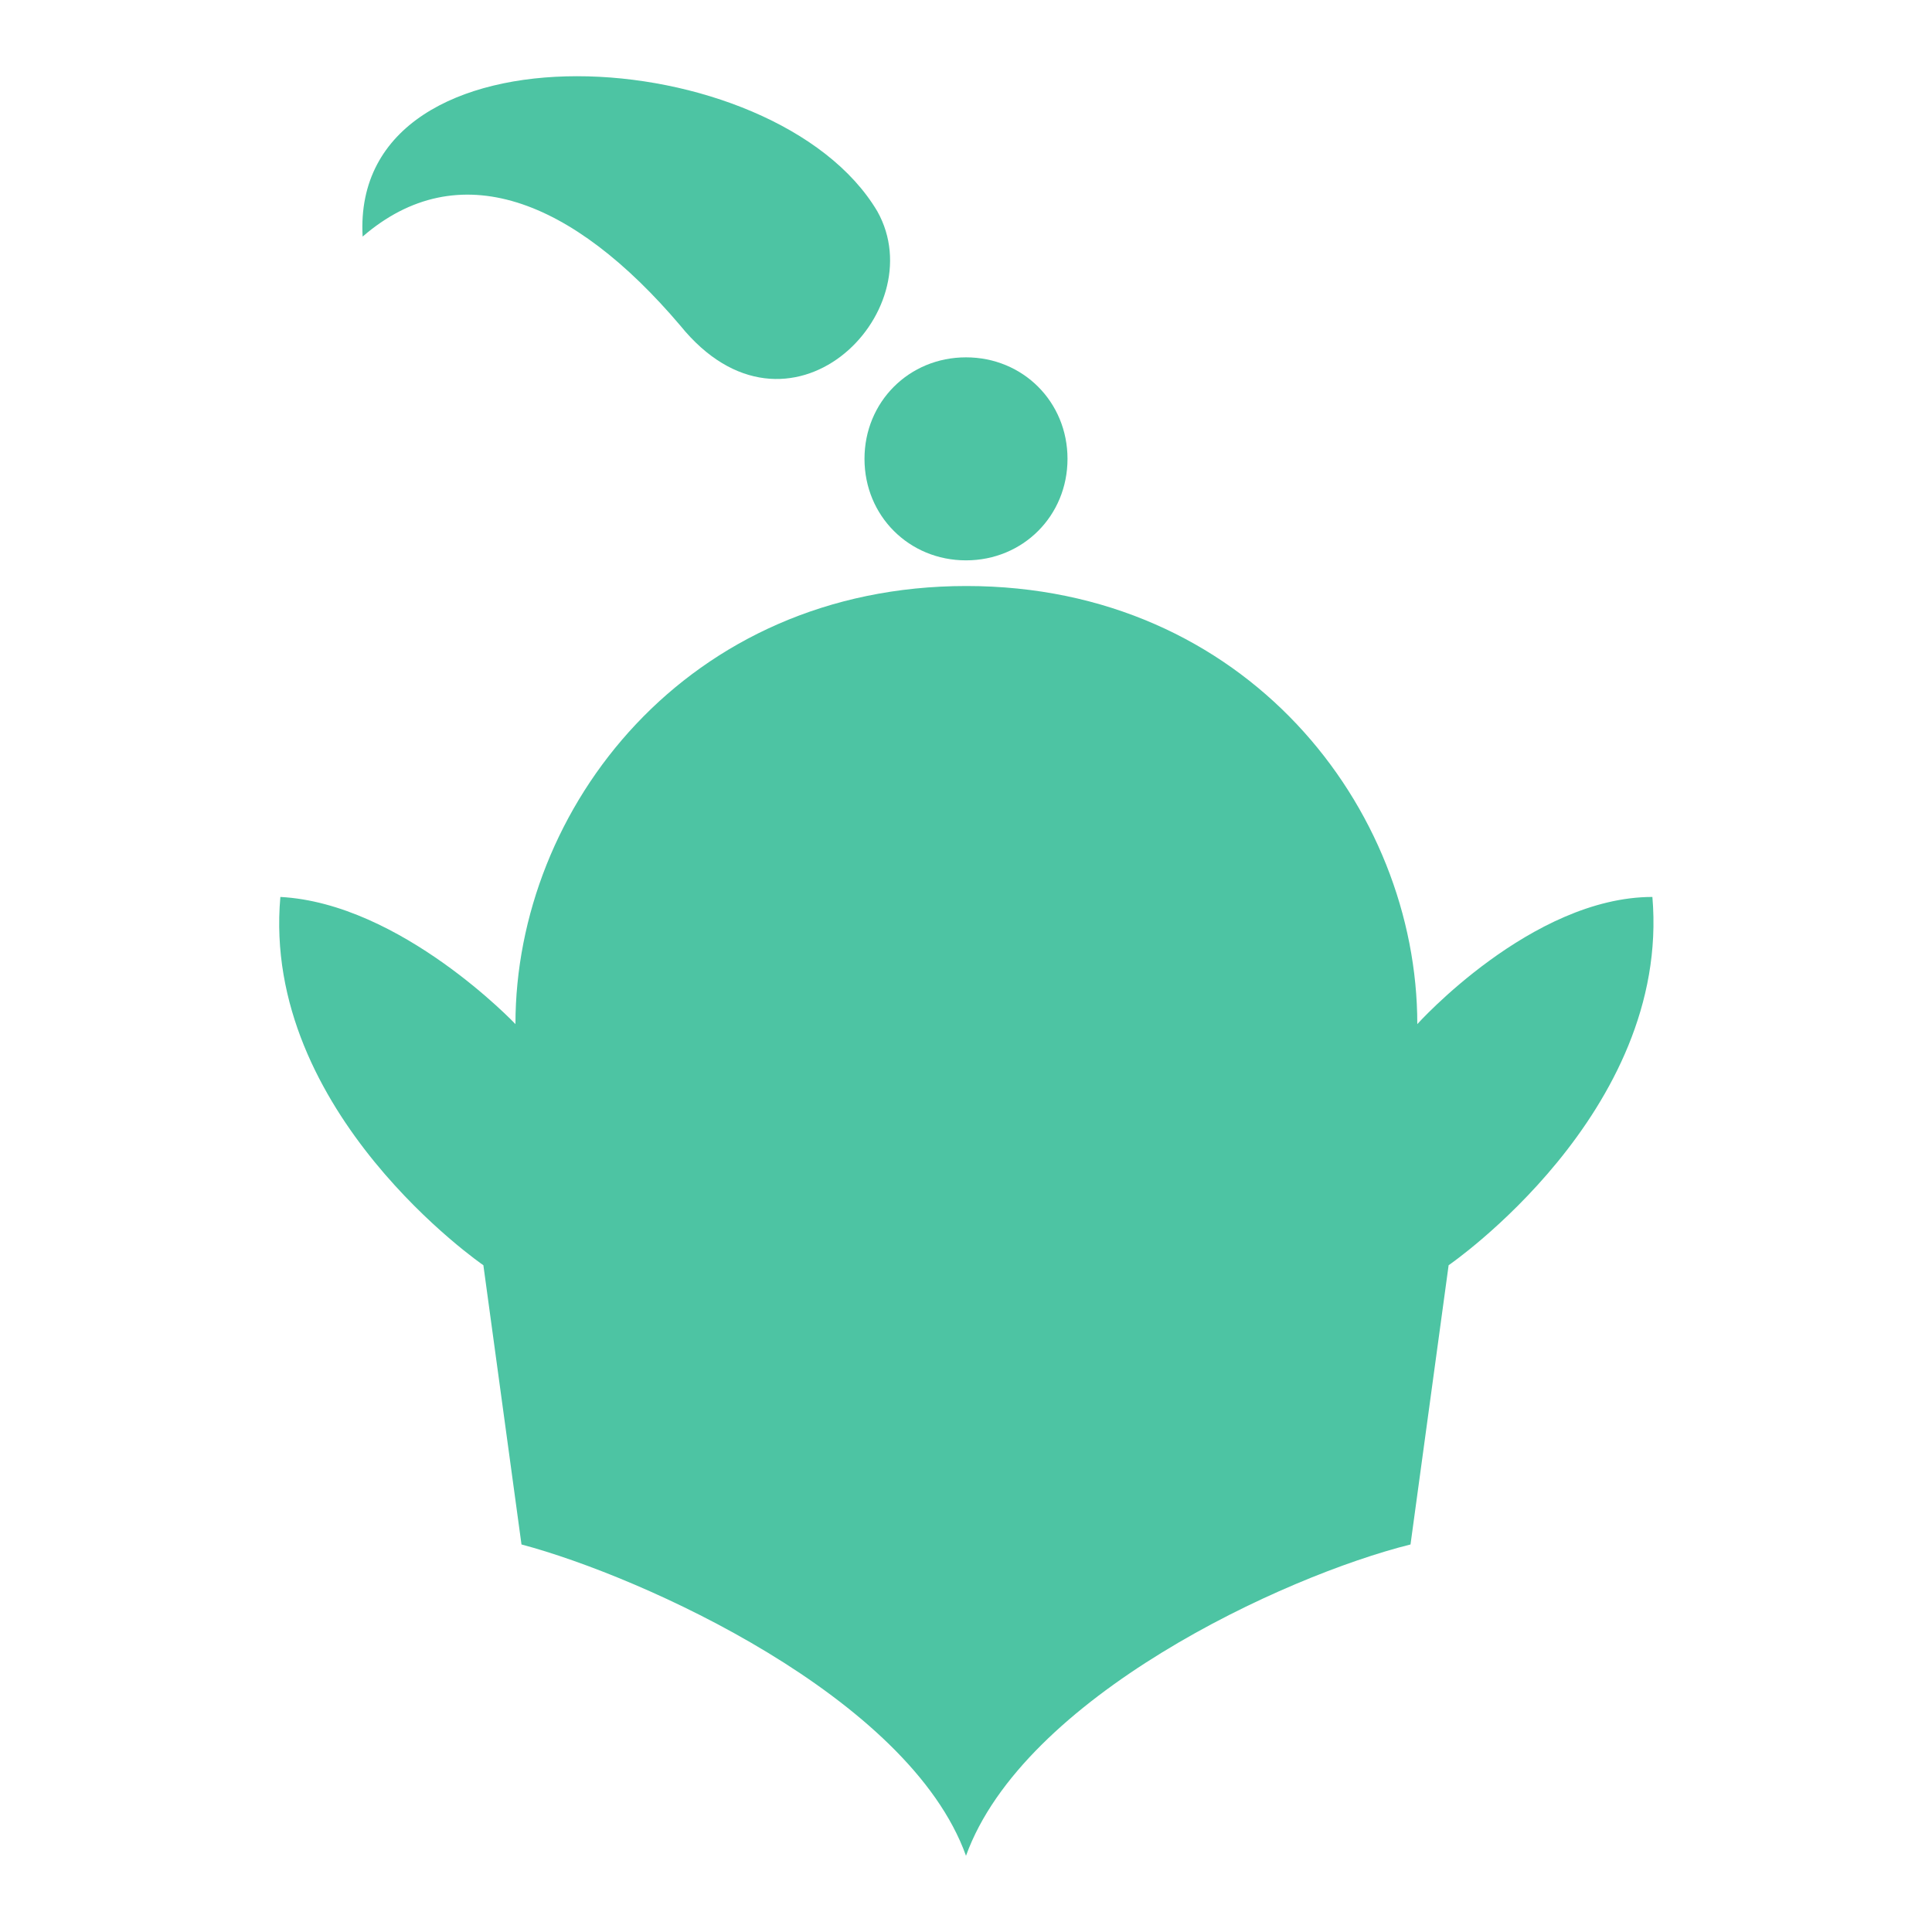 <svg xmlns="http://www.w3.org/2000/svg" xmlns:xlink="http://www.w3.org/1999/xlink" id="Layer_1" x="0px" y="0px" viewBox="0 0 512 512" style="enable-background:new 0 0 512 512;" xml:space="preserve"><style type="text/css">	.st0{fill:#203261;}	.st1{fill-rule:evenodd;clip-rule:evenodd;fill:#4DC4A3;}	.st2{fill:#4DC4A3;}</style><g>	<path class="st1" d="M383.9,335.3l-10.1,74c-33.7,8.4-102.6,40.4-117.8,82.5c-15.1-42.1-85.8-74-117.8-82.5l-10.1-74  c0,0-58.9-40.4-53.8-97.6c32,1.7,62.3,33.7,62.3,33.7c0-57.2,45.4-116.1,119.5-116.1s119.5,58.9,119.5,116.1  c0,0,30.3-33.7,62.3-33.7C442.8,294.9,383.9,335.3,383.9,335.3L383.9,335.3z"></path>	<path class="st1" d="M256,148.5c-15.1,0-26.9-11.8-26.9-26.9s11.8-26.9,26.9-26.9c15.1,0,26.9,11.8,26.9,26.9  S271.1,148.5,256,148.5L256,148.5z"></path>	<path class="st1" d="M180.3,86.3c28.6,35.3,67.3-3.4,52.2-30.3C205.5,10.5,92.8,3.8,96.1,62.7C121.4,40.8,151.7,52.6,180.3,86.3  L180.3,86.3z"></path></g></svg>